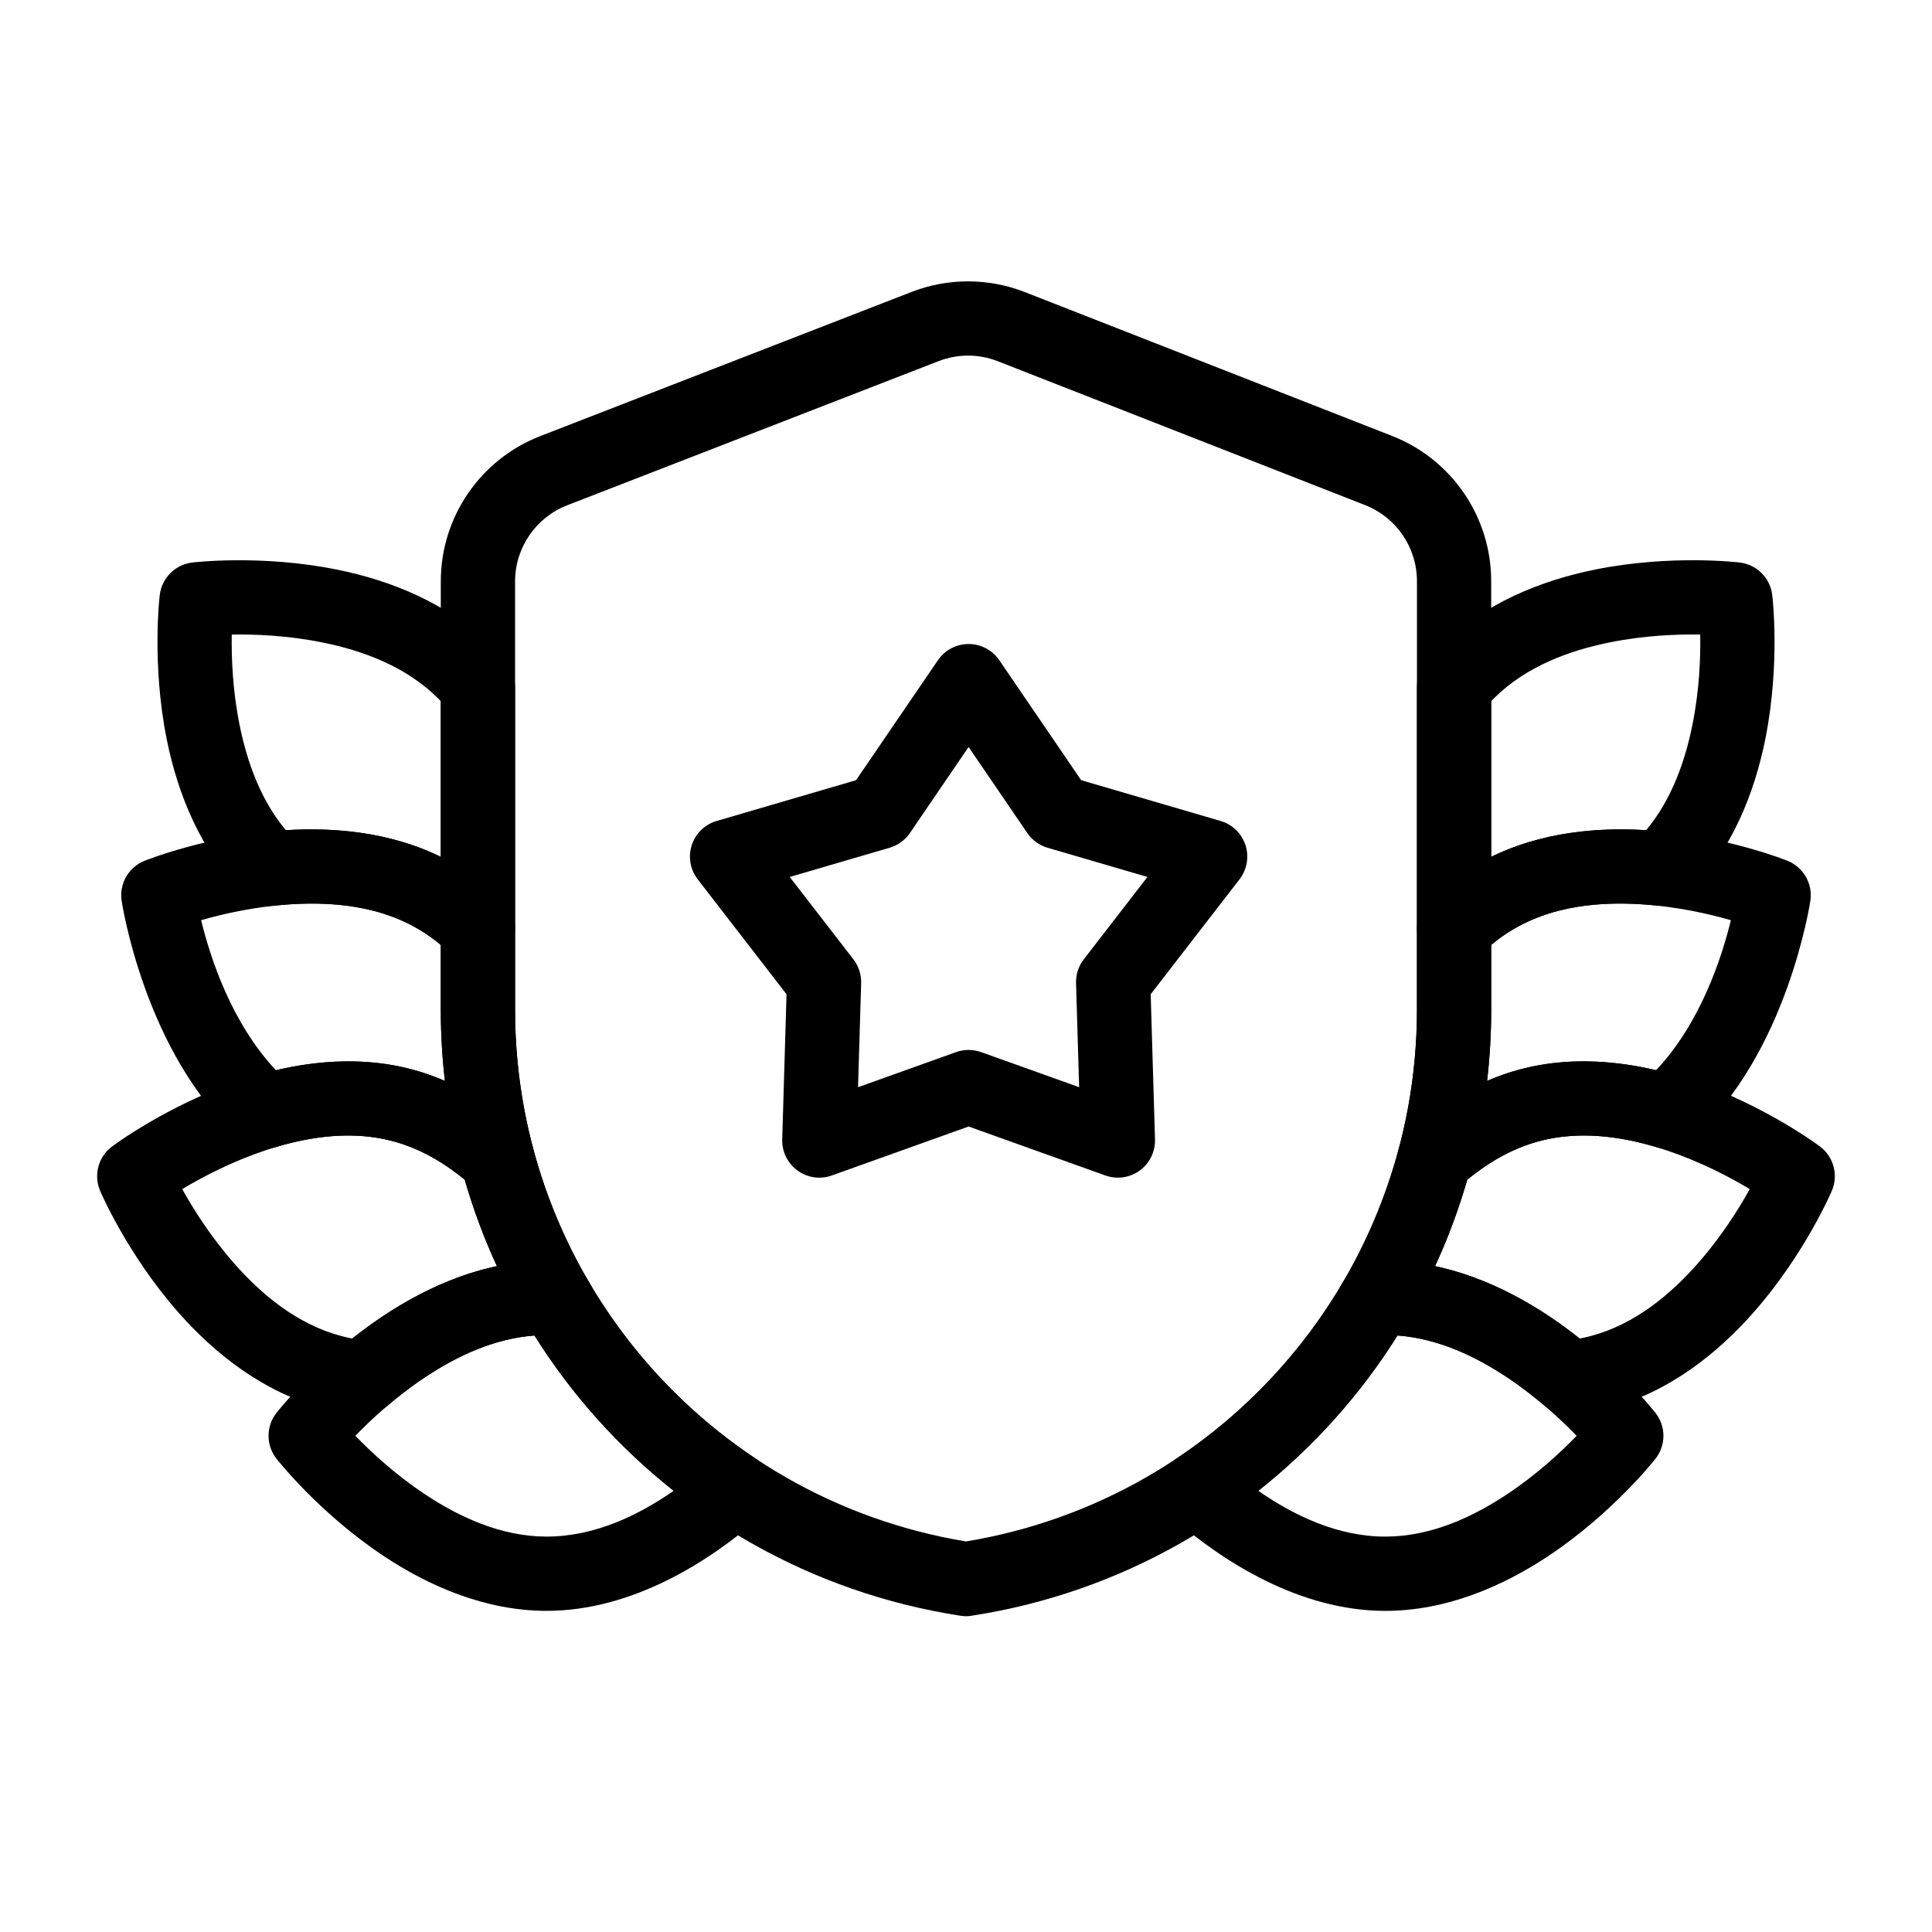 <?xml version="1.0" encoding="UTF-8"?>
<!-- Uploaded to: SVG Repo, www.svgrepo.com, Generator: SVG Repo Mixer Tools -->
<svg fill="#000000" width="800px" height="800px" version="1.1" viewBox="144 144 512 512" xmlns="http://www.w3.org/2000/svg">
 <g fill-rule="evenodd">
  <path d="m408.82 318.96c-1.836-2.684-4.871-4.289-8.133-4.289-3.25 0-6.289 1.605-8.125 4.289l-21.695 31.797-36.945 10.809c-3.117 0.914-5.59 3.305-6.598 6.398-1 3.094-0.418 6.488 1.574 9.062l23.539 30.457-1.141 38.477c-0.094 3.25 1.426 6.336 4.055 8.25 2.629 1.914 6.039 2.402 9.102 1.301l36.234-12.973 36.242 12.973c3.062 1.102 6.473 0.613 9.102-1.301 2.629-1.914 4.148-5 4.055-8.25l-1.141-38.477 23.539-30.457c1.992-2.574 2.574-5.969 1.574-9.062-1.008-3.094-3.481-5.488-6.598-6.398l-36.945-10.809s-21.695-31.797-21.695-31.797zm-8.133 23.004 15.555 22.797c1.281 1.883 3.18 3.258 5.359 3.898l26.48 7.746-16.871 21.828c-1.395 1.801-2.117 4.039-2.047 6.312l0.82 27.574-25.977-9.297c-2.148-0.77-4.488-0.77-6.637 0l-25.977 9.297 0.82-27.574c0.062-2.273-0.66-4.512-2.047-6.312l-16.879-21.828s26.48-7.746 26.48-7.746c2.188-0.637 4.086-2.016 5.367-3.898l15.547-22.797z"/>
  <path d="m539.18 298.02c0-17.012-10.414-32.273-26.246-38.484-27.324-10.699-75.422-29.543-97.32-38.125-9.652-3.777-20.371-3.801-30.031-0.047-22.082 8.574-70.801 27.488-98.398 38.203-15.902 6.172-26.371 21.469-26.371 38.527v113.48c0 80.168 58.457 148.36 137.68 160.61 0.992 0.156 1.504 0.117 1.504 0.117s0.512 0.039 1.504-0.117c79.223-12.258 137.68-80.445 137.68-160.61v-113.55zm-139.18 254.48c-68.863-11.391-119.5-70.973-119.5-140.93v-113.48c0-8.934 5.488-16.949 13.809-20.184l98.406-38.195c5.062-1.969 10.676-1.961 15.727 0.023l97.32 38.125c8.289 3.25 13.746 11.25 13.746 20.16v113.55c0 69.949-50.641 129.54-119.5 140.93z"/>
  <path d="m508.41 478.18c-3.352 0.148-6.391 2-8.078 4.902-10.996 18.988-26.262 35.281-44.602 47.484-2.551 1.691-4.164 4.488-4.367 7.543-0.203 3.055 1.031 6.031 3.328 8.055 13.188 11.555 33.668 24.734 56.449 24.734 16.105 0 31.062-6.496 43.141-14.508 17.262-11.461 28.449-25.82 28.449-25.82 2.793-3.559 2.793-8.566 0-12.129 0 0-11.188-14.352-28.449-25.812-12.074-8.016-27.031-14.508-43.141-14.508-0.914 0-1.828 0.023-2.731 0.062zm5.953 19.742c10.832 0.812 20.781 5.621 29.031 11.098 7.879 5.227 14.258 11.172 18.43 15.484-4.172 4.312-10.547 10.25-18.43 15.484-9.062 6.016-20.168 11.227-32.25 11.227-12.707 0-24.34-5.637-33.676-12.137 14.555-11.516 27.039-25.449 36.895-41.156z"/>
  <path d="m299.66 483.08c-1.684-2.906-4.723-4.754-8.078-4.902-0.906-0.039-1.82-0.062-2.731-0.062-16.105 0-31.062 6.496-43.141 14.508-17.262 11.461-28.449 25.812-28.449 25.812-2.793 3.566-2.793 8.574 0 12.129 0 0 11.188 14.359 28.449 25.82 12.074 8.016 27.031 14.508 43.141 14.508 22.781 0 43.266-13.18 56.449-24.734 2.297-2.023 3.535-5 3.328-8.055-0.203-3.055-1.82-5.848-4.367-7.543-18.344-12.203-33.605-28.496-44.602-47.484zm-14.027 14.84c9.855 15.703 22.34 29.637 36.887 41.156-9.328 6.504-20.965 12.137-33.668 12.137-12.082 0-23.191-5.211-32.25-11.227-7.879-5.234-14.258-11.172-18.43-15.484 4.172-4.312 10.547-10.258 18.43-15.484 8.25-5.481 18.199-10.289 29.031-11.098z"/>
  <path d="m513.35 497.86c16.059 0.82 30.246 10.383 40.012 18.703 2.039 1.738 4.699 2.574 7.367 2.305 3.344-0.34 6.699-0.938 10.02-1.828 15.555-4.172 28.324-14.312 37.91-25.176 13.715-15.539 20.805-32.301 20.805-32.301 1.77-4.164 0.48-9.004-3.141-11.723 0 0-14.523-10.965-34.164-17.57-13.738-4.621-29.867-7.016-45.422-2.852-11.188 3-20.941 9.062-29.102 16.305-1.441 1.281-2.481 2.961-2.977 4.816-3.426 12.801-8.59 24.93-15.25 36.102-2.777 4.668-1.25 10.707 3.418 13.492 3.371 2.008 7.453 1.77 10.516-0.285zm10.957-18.316c3.41-7.367 6.266-15.035 8.543-22.922 5.481-4.488 11.793-8.25 18.988-10.18 11.676-3.125 23.75-0.977 34.055 2.496 8.965 3.016 16.664 7.094 21.812 10.188-2.914 5.25-7.543 12.633-13.793 19.727-7.195 8.156-16.578 16.059-28.254 19.184-1 0.27-2.008 0.496-3.016 0.691-10.164-8.055-23.473-16.02-38.336-19.184z"/>
  <path d="m286.65 497.86c3.062 2.055 7.148 2.289 10.516 0.285 4.668-2.785 6.195-8.824 3.418-13.492-6.66-11.172-11.824-23.301-15.25-36.102-0.496-1.859-1.535-3.535-2.977-4.816-8.164-7.242-17.918-13.305-29.102-16.305-15.555-4.164-31.684-1.77-45.422 2.852-19.641 6.606-34.164 17.57-34.164 17.57-3.621 2.715-4.914 7.559-3.141 11.723 0 0 7.094 16.758 20.805 32.301 9.59 10.863 22.355 21.004 37.91 25.176 3.32 0.891 6.676 1.488 10.02 1.828 2.668 0.27 5.328-0.566 7.367-2.305 9.77-8.32 23.953-17.887 40.012-18.703zm-10.957-18.316c-14.855 3.156-28.176 11.133-38.336 19.184-1.008-0.195-2.016-0.426-3.016-0.691-11.676-3.125-21.059-11.027-28.254-19.184-6.25-7.094-10.879-14.477-13.793-19.727 5.148-3.094 12.848-7.172 21.812-10.188 10.305-3.473 22.379-5.621 34.055-2.496 7.195 1.93 13.508 5.691 18.988 10.18 2.273 7.894 5.133 15.555 8.543 22.922z"/>
  <path d="m519.5 390.06c0 3.969 2.387 7.551 6.039 9.078 3.66 1.535 7.879 0.723 10.707-2.055 2.707-2.668 5.746-5.07 9.148-7.031 11.84-6.84 25.906-7.312 37.77-6.055 2.914 0.316 5.816-0.699 7.918-2.746 0.148-0.148 0.309-0.309 0.465-0.457 11.383-11.391 17.375-26.559 20.246-40.762 4.094-20.316 1.867-38.375 1.867-38.375-0.551-4.496-4.086-8.031-8.582-8.582 0 0-18.066-2.234-38.375 1.867-14.211 2.875-29.371 8.863-40.762 20.246-1.496 1.504-2.906 3.062-4.219 4.684-1.434 1.754-2.219 3.953-2.219 6.219v63.969zm60.742-26.047c-13.227-0.828-27.953 0.629-41.059 7.062v-41.273c0.227-0.234 0.449-0.465 0.676-0.691 8.543-8.543 20.082-12.723 30.742-14.871 9.273-1.875 17.98-2.18 23.977-2.078 0.102 6-0.203 14.703-2.078 23.977-1.922 9.508-5.449 19.719-12.258 27.875z"/>
  <path d="m263.75 397.09c2.824 2.777 7.047 3.59 10.707 2.055 3.652-1.527 6.039-5.109 6.039-9.078v-63.969c0-2.266-0.789-4.465-2.219-6.219-1.316-1.621-2.723-3.18-4.219-4.684-11.391-11.383-26.551-17.375-40.762-20.246-20.309-4.102-38.375-1.867-38.375-1.867-4.496 0.551-8.031 4.086-8.582 8.582 0 0-2.227 18.059 1.867 38.375 2.875 14.199 8.863 29.371 20.246 40.762 0.156 0.148 0.316 0.309 0.465 0.457 2.102 2.047 5.008 3.062 7.918 2.746 11.863-1.258 25.93-0.789 37.77 6.055 3.402 1.961 6.438 4.359 9.148 7.031zm-2.938-26.008c-13.105-6.43-27.828-7.887-41.059-7.062-6.809-8.156-10.336-18.367-12.258-27.875-1.875-9.273-2.18-17.98-2.078-23.977 6-0.102 14.703 0.203 23.977 2.078 10.66 2.148 22.199 6.328 30.742 14.871 0.227 0.227 0.449 0.457 0.668 0.684z"/>
  <path d="m522.5 460.5c-2.387-0.426-4.551-1.73-6.055-3.684-1.867-2.426-2.496-5.574-1.707-8.527 3.117-11.746 4.769-24.059 4.769-36.715v-21.516c0-2.637 1.062-5.164 2.945-7.016 3.883-3.816 8.234-7.227 13.105-10.043 13.941-8.055 30.141-9.91 44.609-9.004 20.68 1.301 37.551 8.133 37.551 8.133 4.195 1.691 6.699 6.023 6.062 10.508 0 0-6 40.793-31.551 63.301-2.551 2.234-6.07 3.016-9.32 2.039-9.605-2.859-20.508-4.375-31.07-1.543-8.047 2.156-14.996 6.613-20.898 11.809-1.684 1.48-3.816 2.34-6.055 2.441l-0.449 0.008c-0.59 0-1.164-0.047-1.73-0.156l-0.219-0.031h0.016zm15.602-30.055c0.715-6.195 1.086-12.492 1.086-18.871v-17.168c1.922-1.605 3.984-3.078 6.211-4.352 10.461-6.047 22.688-7.094 33.543-6.414 9.469 0.598 17.988 2.559 23.758 4.219-2.426 9.965-8.047 27.238-19.812 39.754-11.453-2.699-23.969-3.449-36.141-0.188-2.984 0.805-5.863 1.82-8.645 3.023z"/>
  <path d="m275.98 460.65c0.512-0.008 1.023-0.055 1.52-0.148h0.016-0.016c2.387-0.426 4.551-1.73 6.055-3.684 1.867-2.426 2.496-5.574 1.707-8.527-3.117-11.746-4.769-24.059-4.769-36.715v-21.516c0-2.637-1.062-5.164-2.945-7.016-3.883-3.816-8.234-7.227-13.105-10.043-13.941-8.055-30.141-9.91-44.609-9.004-20.68 1.301-37.551 8.133-37.551 8.133-4.195 1.691-6.699 6.023-6.062 10.508 0 0 6 40.793 31.551 63.301 2.551 2.234 6.07 3.016 9.32 2.039 9.605-2.859 20.508-4.375 31.07-1.543 8.047 2.156 14.996 6.613 20.898 11.809 1.793 1.582 4.109 2.449 6.504 2.449l0.418-0.039zm-14.082-30.203c-2.777-1.203-5.66-2.219-8.645-3.023-12.172-3.258-24.688-2.512-36.141 0.188-11.77-12.516-17.391-29.789-19.812-39.754 5.769-1.66 14.289-3.621 23.758-4.219 10.855-0.676 23.082 0.371 33.543 6.414 2.219 1.273 4.281 2.746 6.203 4.352 0.008 0 0.008 17.168 0.008 17.168 0 6.375 0.371 12.676 1.086 18.871z"/>
 </g>
</svg>